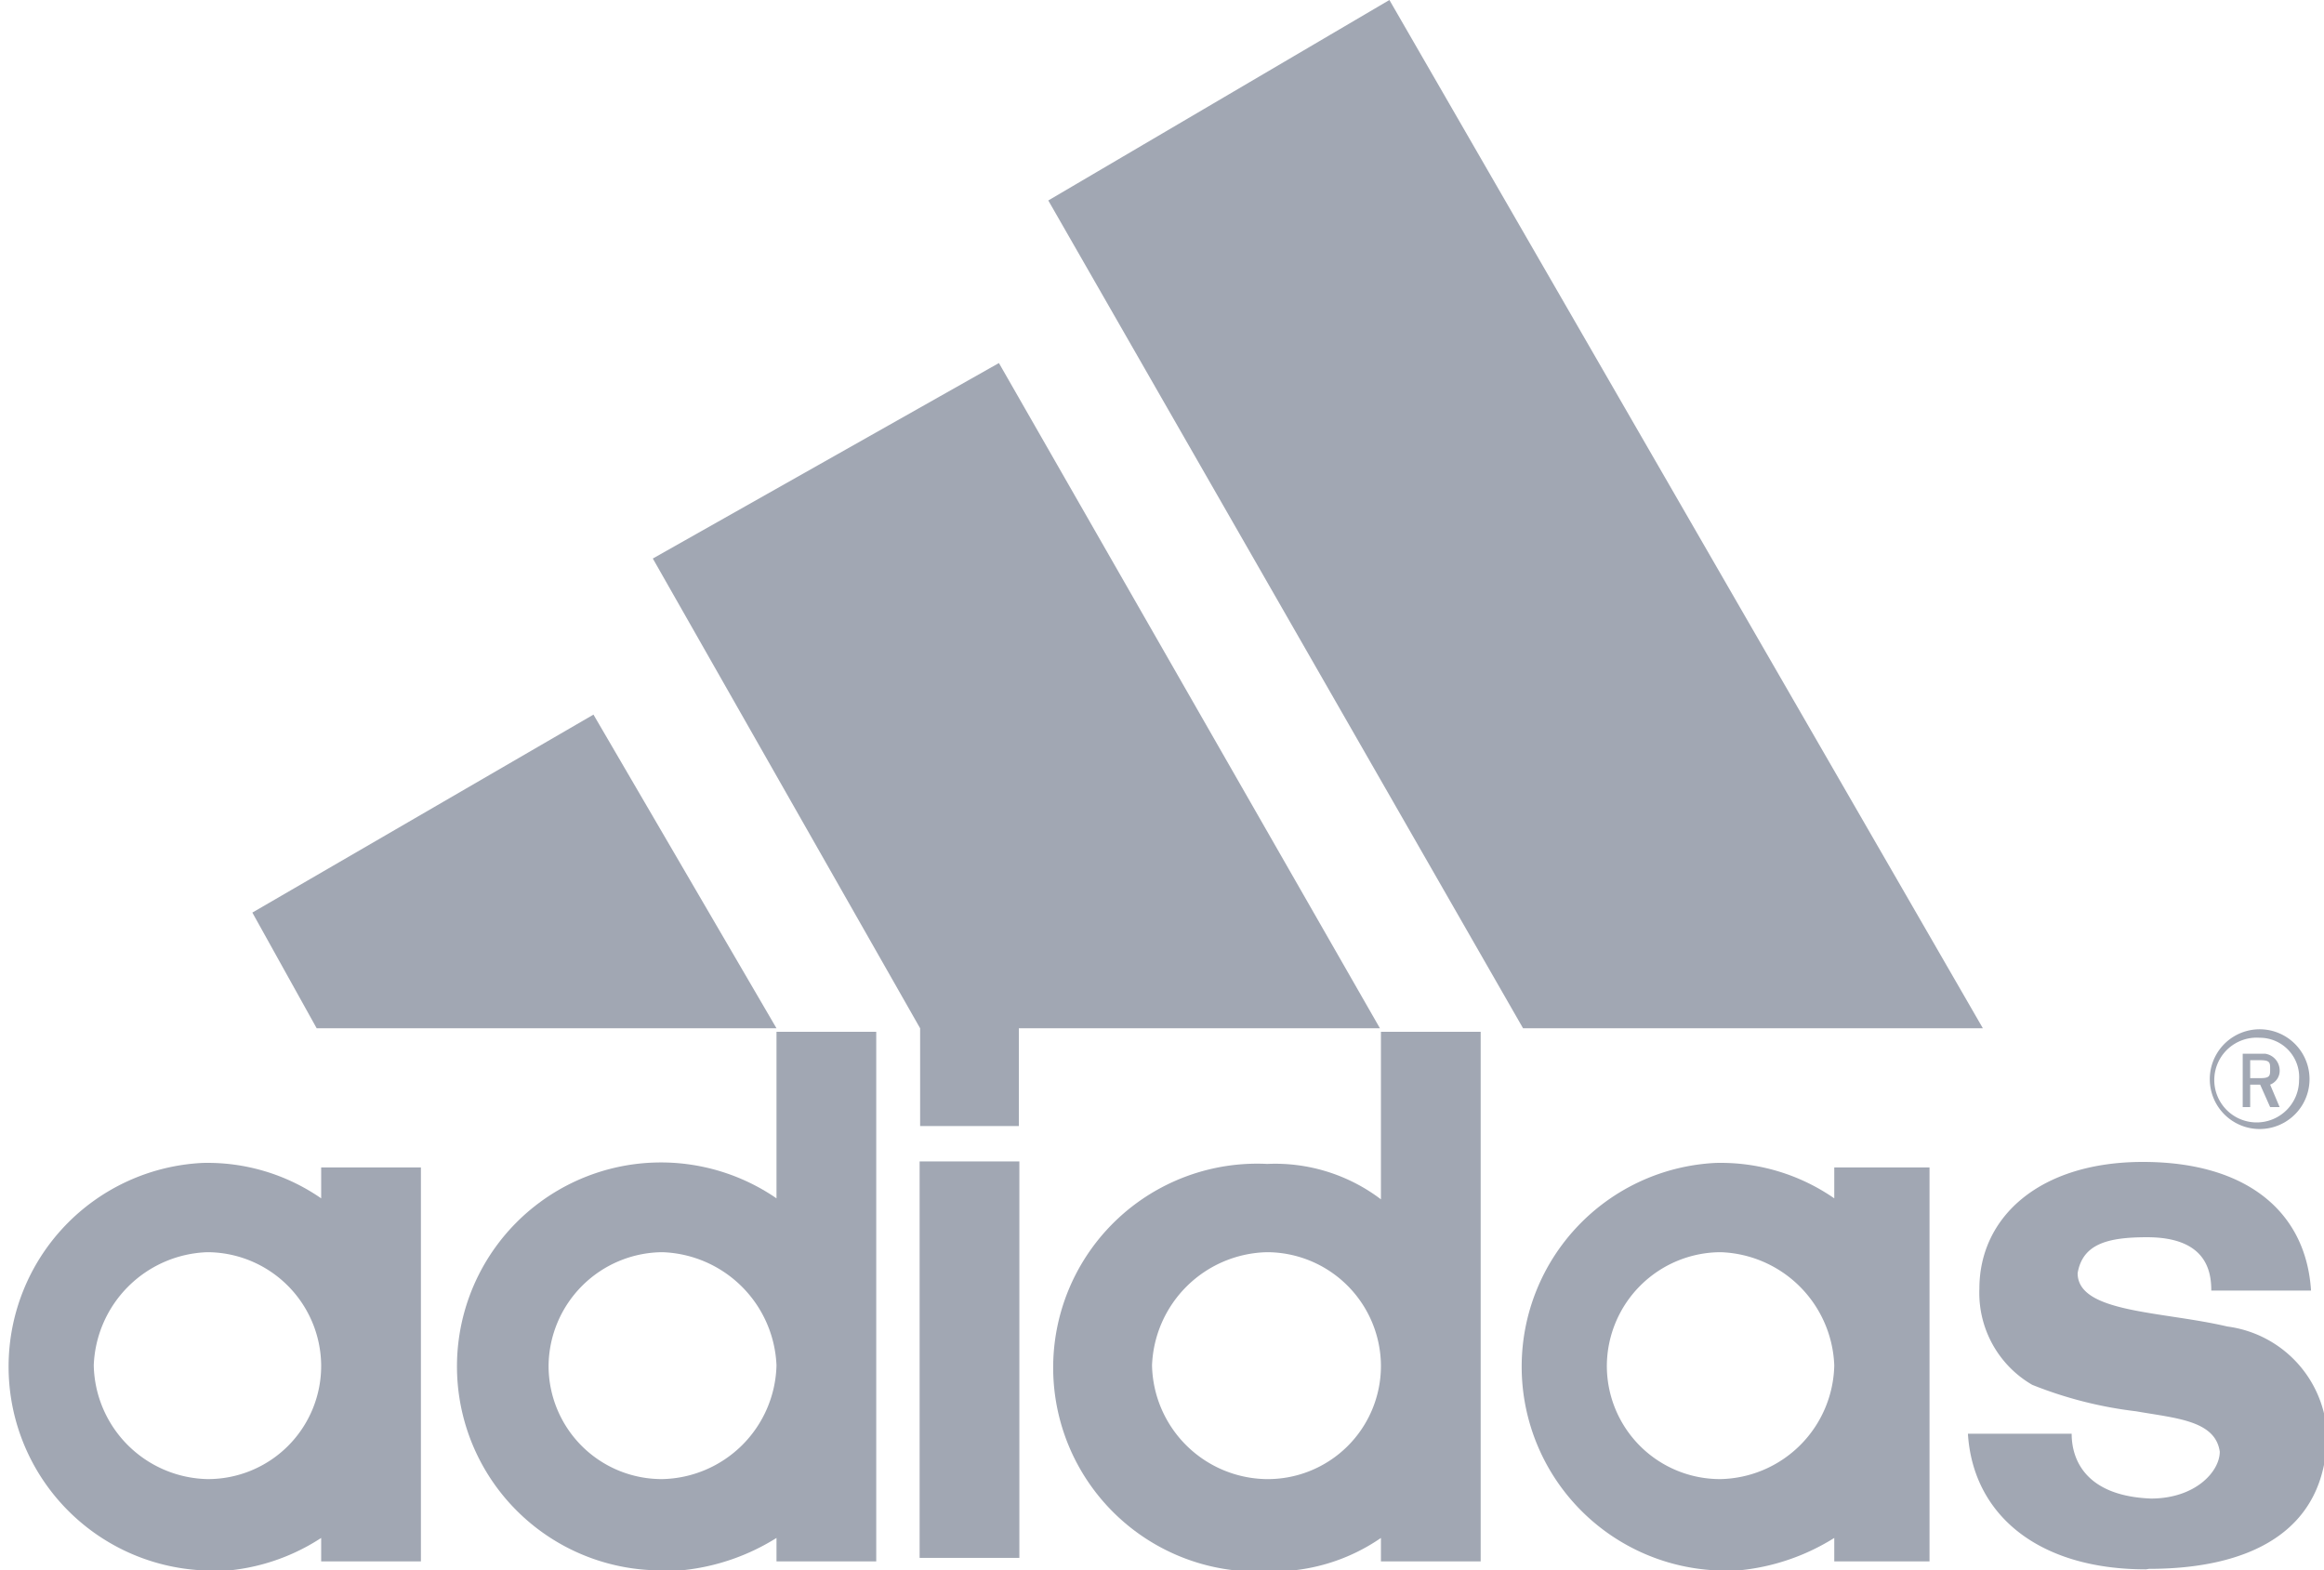 <svg id="adidas" xmlns="http://www.w3.org/2000/svg" width="46.6" height="31.49" viewBox="0 0 46.6 31.49"><title>adidas</title><polyline points="30.54 20.62 21.02 4.02 27.86 0 39.76 20.62" style="fill:#a1a7b3"/><polyline points="13.09 11.2 20.03 7.28 27.67 20.62 20.43 20.62 20.43 22.58 18.45 22.58 18.45 20.62" style="fill:#a1a7b3"/><polyline points="5.06 18.3 11.9 14.33 15.57 20.62 6.35 20.62" style="fill:#a1a7b3"/><path d="M45.62,22.8a1,1,0,1,1,0-2,1,1,0,1,1,0,2m0-1.83a.85.85,0,1,0,.79.85.79.79,0,0,0-.79-.85" transform="translate(-0.31 -0.16)" style="fill:#a1a7b3"/><path d="M45.83,22.36l-.2-.45h-.2v.45h-.15V21.29h.45a.34.34,0,0,1,.29.31.3.3,0,0,1-.19.31l.19.45m-.39-.94h-.2v.36h.2c.2,0,.2-.05.2-.18s0-.18-.2-.18" transform="translate(-0.31 -0.16)" style="fill:#a1a7b3"/><path d="M43.34,31.63c-2.18,0-3.47-1.11-3.57-2.72h2.08c0,.54.3,1.25,1.59,1.3.89,0,1.38-.54,1.38-.94-.09-.63-.89-.67-1.68-.81a8.16,8.16,0,0,1-2.08-.53A2.13,2.13,0,0,1,40,26c0-1.43,1.2-2.54,3.28-2.54s3.27,1,3.37,2.58h-2c0-.39-.1-1.07-1.29-1.07-.8,0-1.29.14-1.39.72,0,.8,1.68.76,3,1.07a2.3,2.3,0,0,1,2,2.14c0,2-1.59,2.72-3.57,2.72" transform="translate(-0.31 -0.16)" style="fill:#a1a7b3"/><path d="M32.53,27.54a2.27,2.27,0,0,0,2.28,2.28,2.33,2.33,0,0,0,2.28-2.28,2.36,2.36,0,0,0-2.28-2.27,2.29,2.29,0,0,0-2.28,2.27m2.18,4.11a4.09,4.09,0,0,1,0-8.17,4,4,0,0,1,2.38.71v-.62H39v7.9H37.09V31a4.38,4.38,0,0,1-2.38.67" transform="translate(-0.31 -0.16)" style="fill:#a1a7b3"/><path d="M23.41,27.54a2.33,2.33,0,0,0,2.28,2.28A2.27,2.27,0,0,0,28,27.54a2.29,2.29,0,0,0-2.28-2.27A2.36,2.36,0,0,0,23.41,27.54ZM28,20.85h2V31.47H28V31a3.8,3.8,0,0,1-2.28.67,4.09,4.09,0,1,1,0-8.17,3.51,3.51,0,0,1,2.28.71Z" transform="translate(-0.31 -0.16)" style="fill:#a1a7b3"/><path d="M19.75,31.4V23.45" transform="translate(-0.31 -0.16)" style="fill:#a1a7b3;stroke:#a1a7b3;stroke-width:2px"/><path d="M11.31,27.54a2.27,2.27,0,0,0,2.28,2.28,2.34,2.34,0,0,0,2.29-2.28,2.37,2.37,0,0,0-2.29-2.27,2.3,2.3,0,0,0-2.28,2.27m2.19,4.11a4.09,4.09,0,1,1,2.38-7.46V20.85h2V31.47h-2V31a4.38,4.38,0,0,1-2.38.67" transform="translate(-0.31 -0.16)" style="fill:#a1a7b3"/><path d="M2.19,27.54a2.33,2.33,0,0,0,2.28,2.28,2.27,2.27,0,0,0,2.28-2.28,2.29,2.29,0,0,0-2.28-2.27,2.36,2.36,0,0,0-2.28,2.27m2.18,4.11a4.09,4.09,0,0,1,0-8.17,4,4,0,0,1,2.38.71v-.62h2v7.9h-2V31a4.12,4.12,0,0,1-2.38.67" transform="translate(-0.31 -0.16)" style="fill:#a1a7b3"/></svg>
